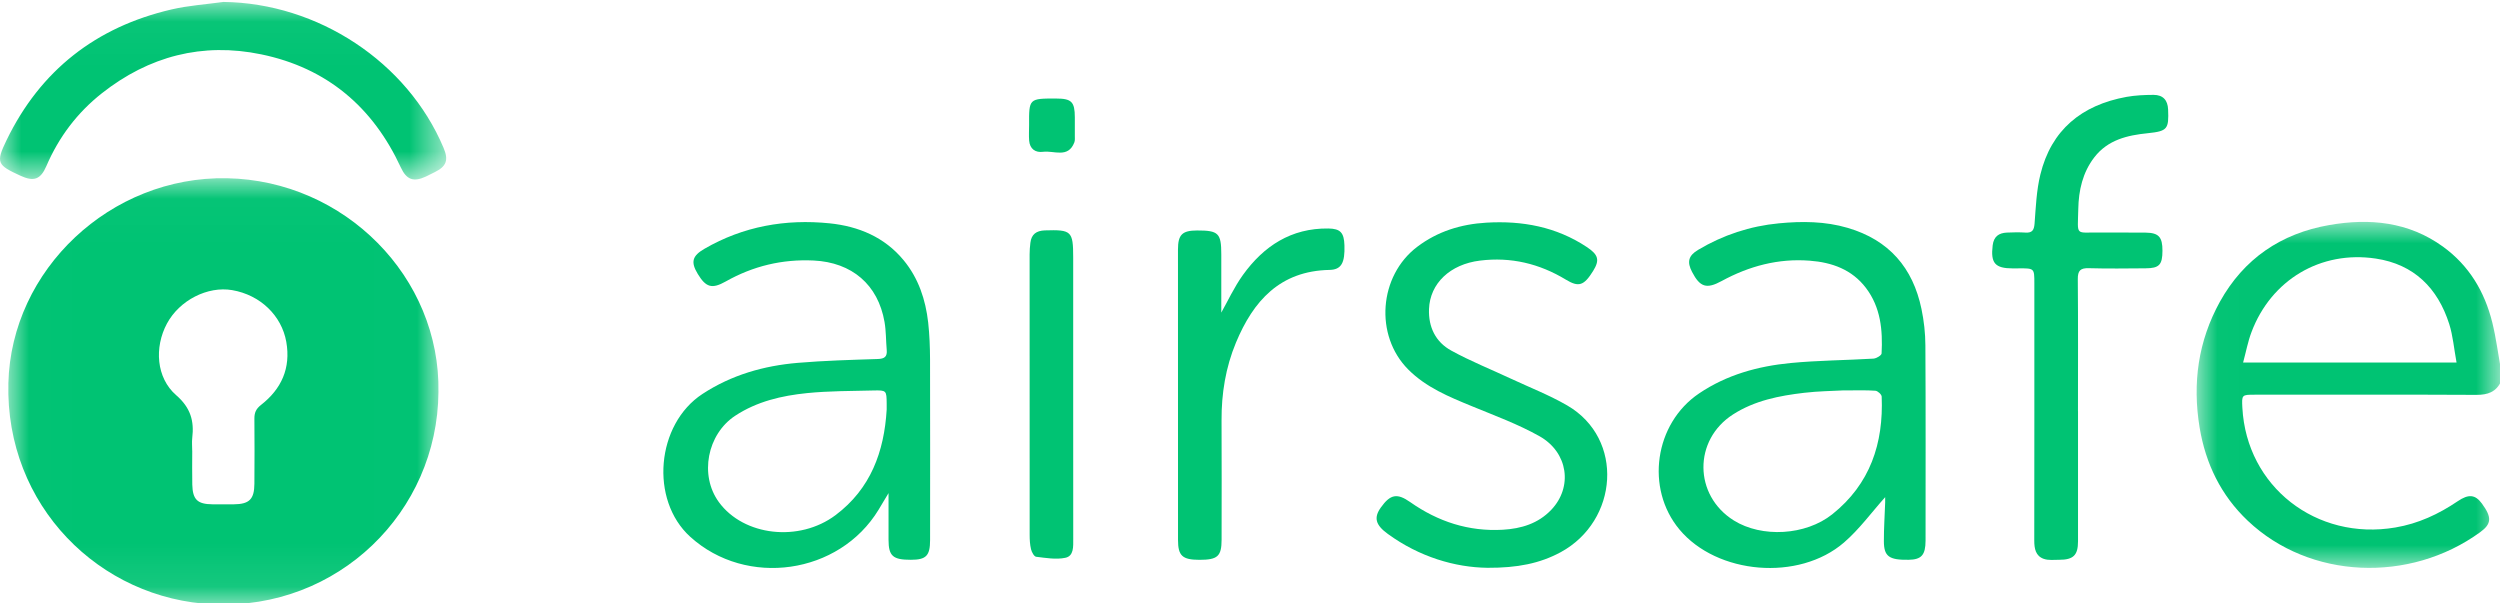 <?xml version="1.0" encoding="UTF-8"?>
<svg width="58px" height="14px" viewBox="0 0 58 14" version="1.1" xmlns="http://www.w3.org/2000/svg" xmlns:xlink="http://www.w3.org/1999/xlink">
    <!-- Generator: Sketch 51.2 (57519) - http://www.bohemiancoding.com/sketch -->
    <title>Logo_airsafe</title>
    <desc>Created with Sketch.</desc>
    <defs>
        <polygon id="path-1" points="0.02 0.002 7.081 0.002 7.081 8.029 0.02 8.029"></polygon>
        <polygon id="path-3" points="0.011 0.025 9.992 0.025 9.992 9.916 0.011 9.916"></polygon>
        <polygon id="path-5" points="7.59807416e-06 0.037 10.351 0.037 10.351 4.156 7.59807416e-06 4.156"></polygon>
    </defs>
    <g id="Pages-inscription-/-connexion-" stroke="none" stroke-width="1" fill="none" fill-rule="evenodd">
        <g id="Sign-in_Mobile" transform="translate(-234, -638)">
            <g id="Group-2" transform="translate(91, 638)">
                <g id="Logo_airsafe" transform="translate(143, 0)">
                    <g id="Group-3" transform="translate(50.942, 5.146)">
                        <mask id="mask-2" fill="white">
                            <use xlink:href="#path-1"></use>
                        </mask>
                        <g id="Clip-2"></g>
                        <path d="M6.05,3.265 C5.99,2.94 5.967,2.646 5.88,2.371 C5.615,1.539 5.064,0.986 4.177,0.853 C2.895,0.66 1.746,1.351 1.292,2.56 C1.209,2.78 1.166,3.014 1.098,3.265 L6.05,3.265 Z M7.081,3.707 C6.966,3.948 6.775,4.016 6.511,4.015 C4.795,4.006 3.08,4.011 1.364,4.011 C1.067,4.011 1.065,4.014 1.081,4.316 C1.18,6.144 2.794,7.403 4.629,7.092 C5.163,7.002 5.634,6.782 6.076,6.483 C6.329,6.311 6.484,6.326 6.638,6.536 C6.872,6.856 6.866,7.007 6.595,7.203 C4.961,8.388 2.644,8.297 1.207,6.936 C0.585,6.347 0.228,5.612 0.089,4.773 C-0.08,3.749 0.054,2.768 0.56,1.854 C1.114,0.857 1.978,0.27 3.097,0.075 C4.032,-0.088 4.937,-0.002 5.735,0.576 C6.341,1.015 6.702,1.622 6.879,2.335 C6.968,2.697 7.015,3.069 7.081,3.437 L7.081,3.707 Z" id="Fill-1" fill="#00C373" mask="url(#mask-2)"></path>
                    </g>
                    <g id="Group-6" transform="translate(0.181, 4.109)">
                        <mask id="mask-4" fill="white">
                            <use xlink:href="#path-3"></use>
                        </mask>
                        <g id="Clip-5"></g>
                        <path d="M4.278,6.346 L4.279,6.346 C4.279,6.608 4.274,6.871 4.28,7.134 C4.289,7.482 4.4,7.588 4.748,7.591 C4.915,7.593 5.081,7.593 5.247,7.591 C5.603,7.587 5.719,7.474 5.721,7.113 C5.725,6.61 5.725,6.107 5.721,5.604 C5.72,5.468 5.756,5.378 5.875,5.285 C6.35,4.914 6.568,4.431 6.461,3.822 C6.353,3.211 5.856,2.734 5.206,2.622 C4.634,2.524 3.982,2.858 3.692,3.398 C3.396,3.95 3.443,4.657 3.906,5.059 C4.241,5.35 4.327,5.657 4.279,6.053 C4.268,6.149 4.278,6.248 4.278,6.346 M9.991,4.992 C9.968,7.766 7.666,10.037 4.772,9.911 C2.126,9.796 -0.058,7.616 0.013,4.781 C0.079,2.148 2.383,-0.026 5.084,0.026 C7.819,0.078 10.04,2.326 9.991,4.992" id="Fill-4" fill="#00C373" mask="url(#mask-4)"></path>
                    </g>
                    <path d="M20.571,9.502 C20.571,9.457 20.571,9.412 20.571,9.366 C20.568,9.06 20.568,9.052 20.263,9.059 C19.749,9.072 19.233,9.069 18.724,9.12 C18.137,9.18 17.565,9.311 17.057,9.645 C16.407,10.072 16.221,11.027 16.68,11.652 C17.255,12.436 18.541,12.584 19.385,11.951 C20.2,11.339 20.513,10.479 20.571,9.502 M20.614,11.44 C20.526,11.587 20.456,11.707 20.383,11.826 C19.47,13.328 17.319,13.637 16.014,12.454 C15.069,11.597 15.224,9.842 16.297,9.14 C16.972,8.698 17.719,8.485 18.511,8.418 C19.127,8.366 19.746,8.349 20.364,8.329 C20.521,8.324 20.586,8.276 20.572,8.12 C20.553,7.903 20.558,7.683 20.521,7.47 C20.371,6.602 19.763,6.087 18.877,6.044 C18.147,6.009 17.47,6.173 16.837,6.53 C16.518,6.71 16.378,6.669 16.188,6.355 C16.021,6.079 16.058,5.937 16.345,5.771 C17.245,5.25 18.224,5.077 19.247,5.181 C19.916,5.25 20.52,5.499 20.964,6.037 C21.311,6.458 21.474,6.954 21.534,7.484 C21.565,7.767 21.576,8.053 21.577,8.337 C21.581,9.734 21.579,11.131 21.578,12.528 C21.578,12.894 21.487,12.987 21.133,12.987 C20.715,12.988 20.615,12.9 20.614,12.525 C20.613,12.178 20.614,11.83 20.614,11.44" id="Fill-7" fill="#00C373"></path>
                    <path d="M42.745,9.058 C42.52,9.071 42.187,9.074 41.857,9.113 C41.278,9.181 40.709,9.292 40.206,9.615 C39.283,10.207 39.293,11.493 40.225,12.075 C40.875,12.48 41.89,12.424 42.508,11.932 C43.388,11.231 43.7,10.286 43.655,9.2 C43.653,9.151 43.563,9.069 43.509,9.065 C43.291,9.049 43.071,9.058 42.745,9.058 M43.736,11.534 C43.424,11.882 43.14,12.276 42.781,12.586 C41.73,13.494 39.834,13.328 38.963,12.284 C38.168,11.331 38.385,9.825 39.418,9.128 C40.06,8.694 40.786,8.495 41.544,8.422 C42.182,8.361 42.825,8.358 43.465,8.32 C43.533,8.315 43.65,8.245 43.653,8.2 C43.681,7.66 43.633,7.131 43.289,6.679 C42.964,6.252 42.501,6.087 41.987,6.048 C41.257,5.991 40.58,6.173 39.942,6.52 C39.592,6.711 39.44,6.663 39.256,6.309 C39.135,6.078 39.169,5.932 39.396,5.797 C39.974,5.452 40.605,5.244 41.272,5.181 C41.806,5.13 42.342,5.132 42.868,5.287 C43.826,5.569 44.379,6.212 44.578,7.167 C44.636,7.444 44.668,7.731 44.669,8.014 C44.678,9.524 44.673,11.034 44.673,12.543 C44.672,12.876 44.578,12.983 44.28,12.987 C43.826,12.994 43.706,12.91 43.706,12.554 C43.705,12.254 43.726,11.954 43.736,11.654 C43.738,11.598 43.736,11.541 43.736,11.534" id="Fill-9" fill="#00C373"></path>
                    <path d="M34.511,13.173 C33.757,13.164 32.931,12.921 32.199,12.388 C31.911,12.18 31.866,12.01 32.037,11.772 C32.255,11.468 32.411,11.434 32.717,11.649 C33.362,12.102 34.072,12.335 34.866,12.29 C35.293,12.265 35.685,12.147 35.989,11.828 C36.491,11.302 36.385,10.497 35.716,10.12 C35.22,9.841 34.677,9.642 34.148,9.424 C33.615,9.205 33.085,8.988 32.67,8.571 C31.885,7.782 31.989,6.398 32.882,5.724 C33.355,5.367 33.894,5.201 34.481,5.166 C35.317,5.116 36.105,5.261 36.814,5.731 C37.085,5.911 37.117,6.034 36.96,6.287 C36.748,6.627 36.628,6.67 36.327,6.487 C35.712,6.115 35.053,5.957 34.335,6.046 C33.644,6.131 33.175,6.574 33.153,7.17 C33.137,7.59 33.307,7.935 33.668,8.133 C34.114,8.379 34.592,8.569 35.055,8.786 C35.491,8.989 35.944,9.166 36.359,9.406 C37.692,10.179 37.545,12.085 36.208,12.811 C35.724,13.072 35.205,13.176 34.511,13.173" id="Fill-11" fill="#00C373"></path>
                    <path d="M48.21,9.541 C48.21,10.547 48.211,11.553 48.21,12.559 C48.21,12.881 48.102,12.987 47.775,12.987 C47.655,12.987 47.525,13.004 47.417,12.966 C47.225,12.9 47.195,12.726 47.195,12.541 C47.198,10.566 47.197,8.592 47.197,6.617 C47.197,6.602 47.197,6.587 47.197,6.572 C47.197,6.224 47.197,6.224 46.837,6.226 C46.792,6.226 46.746,6.227 46.701,6.227 C46.282,6.227 46.18,6.104 46.23,5.692 C46.255,5.486 46.373,5.405 46.56,5.396 C46.704,5.389 46.848,5.387 46.991,5.396 C47.15,5.406 47.19,5.337 47.202,5.186 C47.231,4.806 47.246,4.419 47.336,4.051 C47.589,3.013 48.294,2.438 49.333,2.248 C49.539,2.211 49.753,2.202 49.963,2.201 C50.181,2.201 50.291,2.323 50.3,2.538 C50.319,2.993 50.286,3.043 49.832,3.09 C49.353,3.138 48.904,3.244 48.591,3.646 C48.317,3.999 48.224,4.417 48.216,4.852 C48.203,5.499 48.131,5.385 48.736,5.394 C49.084,5.398 49.432,5.392 49.779,5.397 C50.083,5.401 50.17,5.499 50.169,5.817 C50.168,6.144 50.095,6.223 49.777,6.225 C49.339,6.228 48.9,6.235 48.463,6.222 C48.263,6.216 48.203,6.279 48.205,6.478 C48.214,7.499 48.209,8.52 48.209,9.541 L48.21,9.541 Z" id="Fill-13" fill="#00C373"></path>
                    <g id="Group-17" transform="translate(0, 0.008)">
                        <mask id="mask-6" fill="white">
                            <use xlink:href="#path-5"></use>
                        </mask>
                        <g id="Clip-16"></g>
                        <path d="M5.184,0.037 C7.375,0.064 9.452,1.429 10.291,3.423 C10.411,3.707 10.357,3.853 10.084,3.987 C10.016,4.021 9.95,4.056 9.881,4.088 C9.595,4.221 9.431,4.163 9.299,3.877 C8.652,2.475 7.584,1.568 6.061,1.253 C4.697,0.97 3.455,1.295 2.363,2.156 C1.791,2.607 1.365,3.173 1.077,3.842 C0.941,4.159 0.785,4.212 0.47,4.067 C-0.064,3.821 -0.103,3.769 0.154,3.24 C0.938,1.626 2.226,0.618 3.979,0.211 C4.372,0.119 4.782,0.093 5.184,0.037" id="Fill-15" fill="#00C373" mask="url(#mask-6)"></path>
                    </g>
                    <path d="M28.334,7.252 C28.481,6.993 28.63,6.666 28.836,6.379 C29.318,5.709 29.955,5.29 30.818,5.301 C31.098,5.305 31.182,5.398 31.191,5.692 C31.204,6.097 31.121,6.256 30.846,6.262 C29.693,6.284 29.076,6.984 28.674,7.949 C28.435,8.524 28.337,9.129 28.34,9.752 C28.345,10.676 28.342,11.6 28.341,12.523 C28.34,12.907 28.248,12.988 27.826,12.988 C27.431,12.987 27.33,12.895 27.33,12.527 C27.329,10.281 27.329,8.035 27.329,5.789 C27.329,5.444 27.427,5.348 27.772,5.347 C28.269,5.346 28.334,5.41 28.334,5.901 C28.334,6.369 28.334,6.838 28.334,7.252" id="Fill-18" fill="#00C373"></path>
                    <path d="M24.898,9.17 C24.898,10.281 24.898,11.392 24.899,12.503 C24.899,12.678 24.916,12.9 24.715,12.941 C24.5,12.986 24.262,12.944 24.038,12.917 C23.991,12.911 23.936,12.809 23.92,12.743 C23.894,12.635 23.888,12.521 23.888,12.409 C23.886,10.24 23.886,8.07 23.887,5.901 C23.887,5.812 23.894,5.722 23.905,5.633 C23.928,5.436 24.042,5.352 24.241,5.345 C24.857,5.326 24.898,5.36 24.898,5.973 C24.898,7.039 24.898,8.104 24.898,9.17" id="Fill-20" fill="#00C373"></path>
                    <path d="M23.875,2.902 C23.872,2.285 23.872,2.285 24.504,2.286 C24.86,2.287 24.935,2.362 24.936,2.721 C24.936,2.863 24.937,3.005 24.936,3.147 C24.935,3.199 24.943,3.256 24.925,3.303 C24.78,3.68 24.452,3.488 24.2,3.522 C24.022,3.546 23.891,3.456 23.876,3.26 C23.867,3.142 23.875,3.021 23.875,2.902" id="Fill-22" fill="#00C373"></path>
                </g>
            </g>
        </g>
    </g>
</svg>